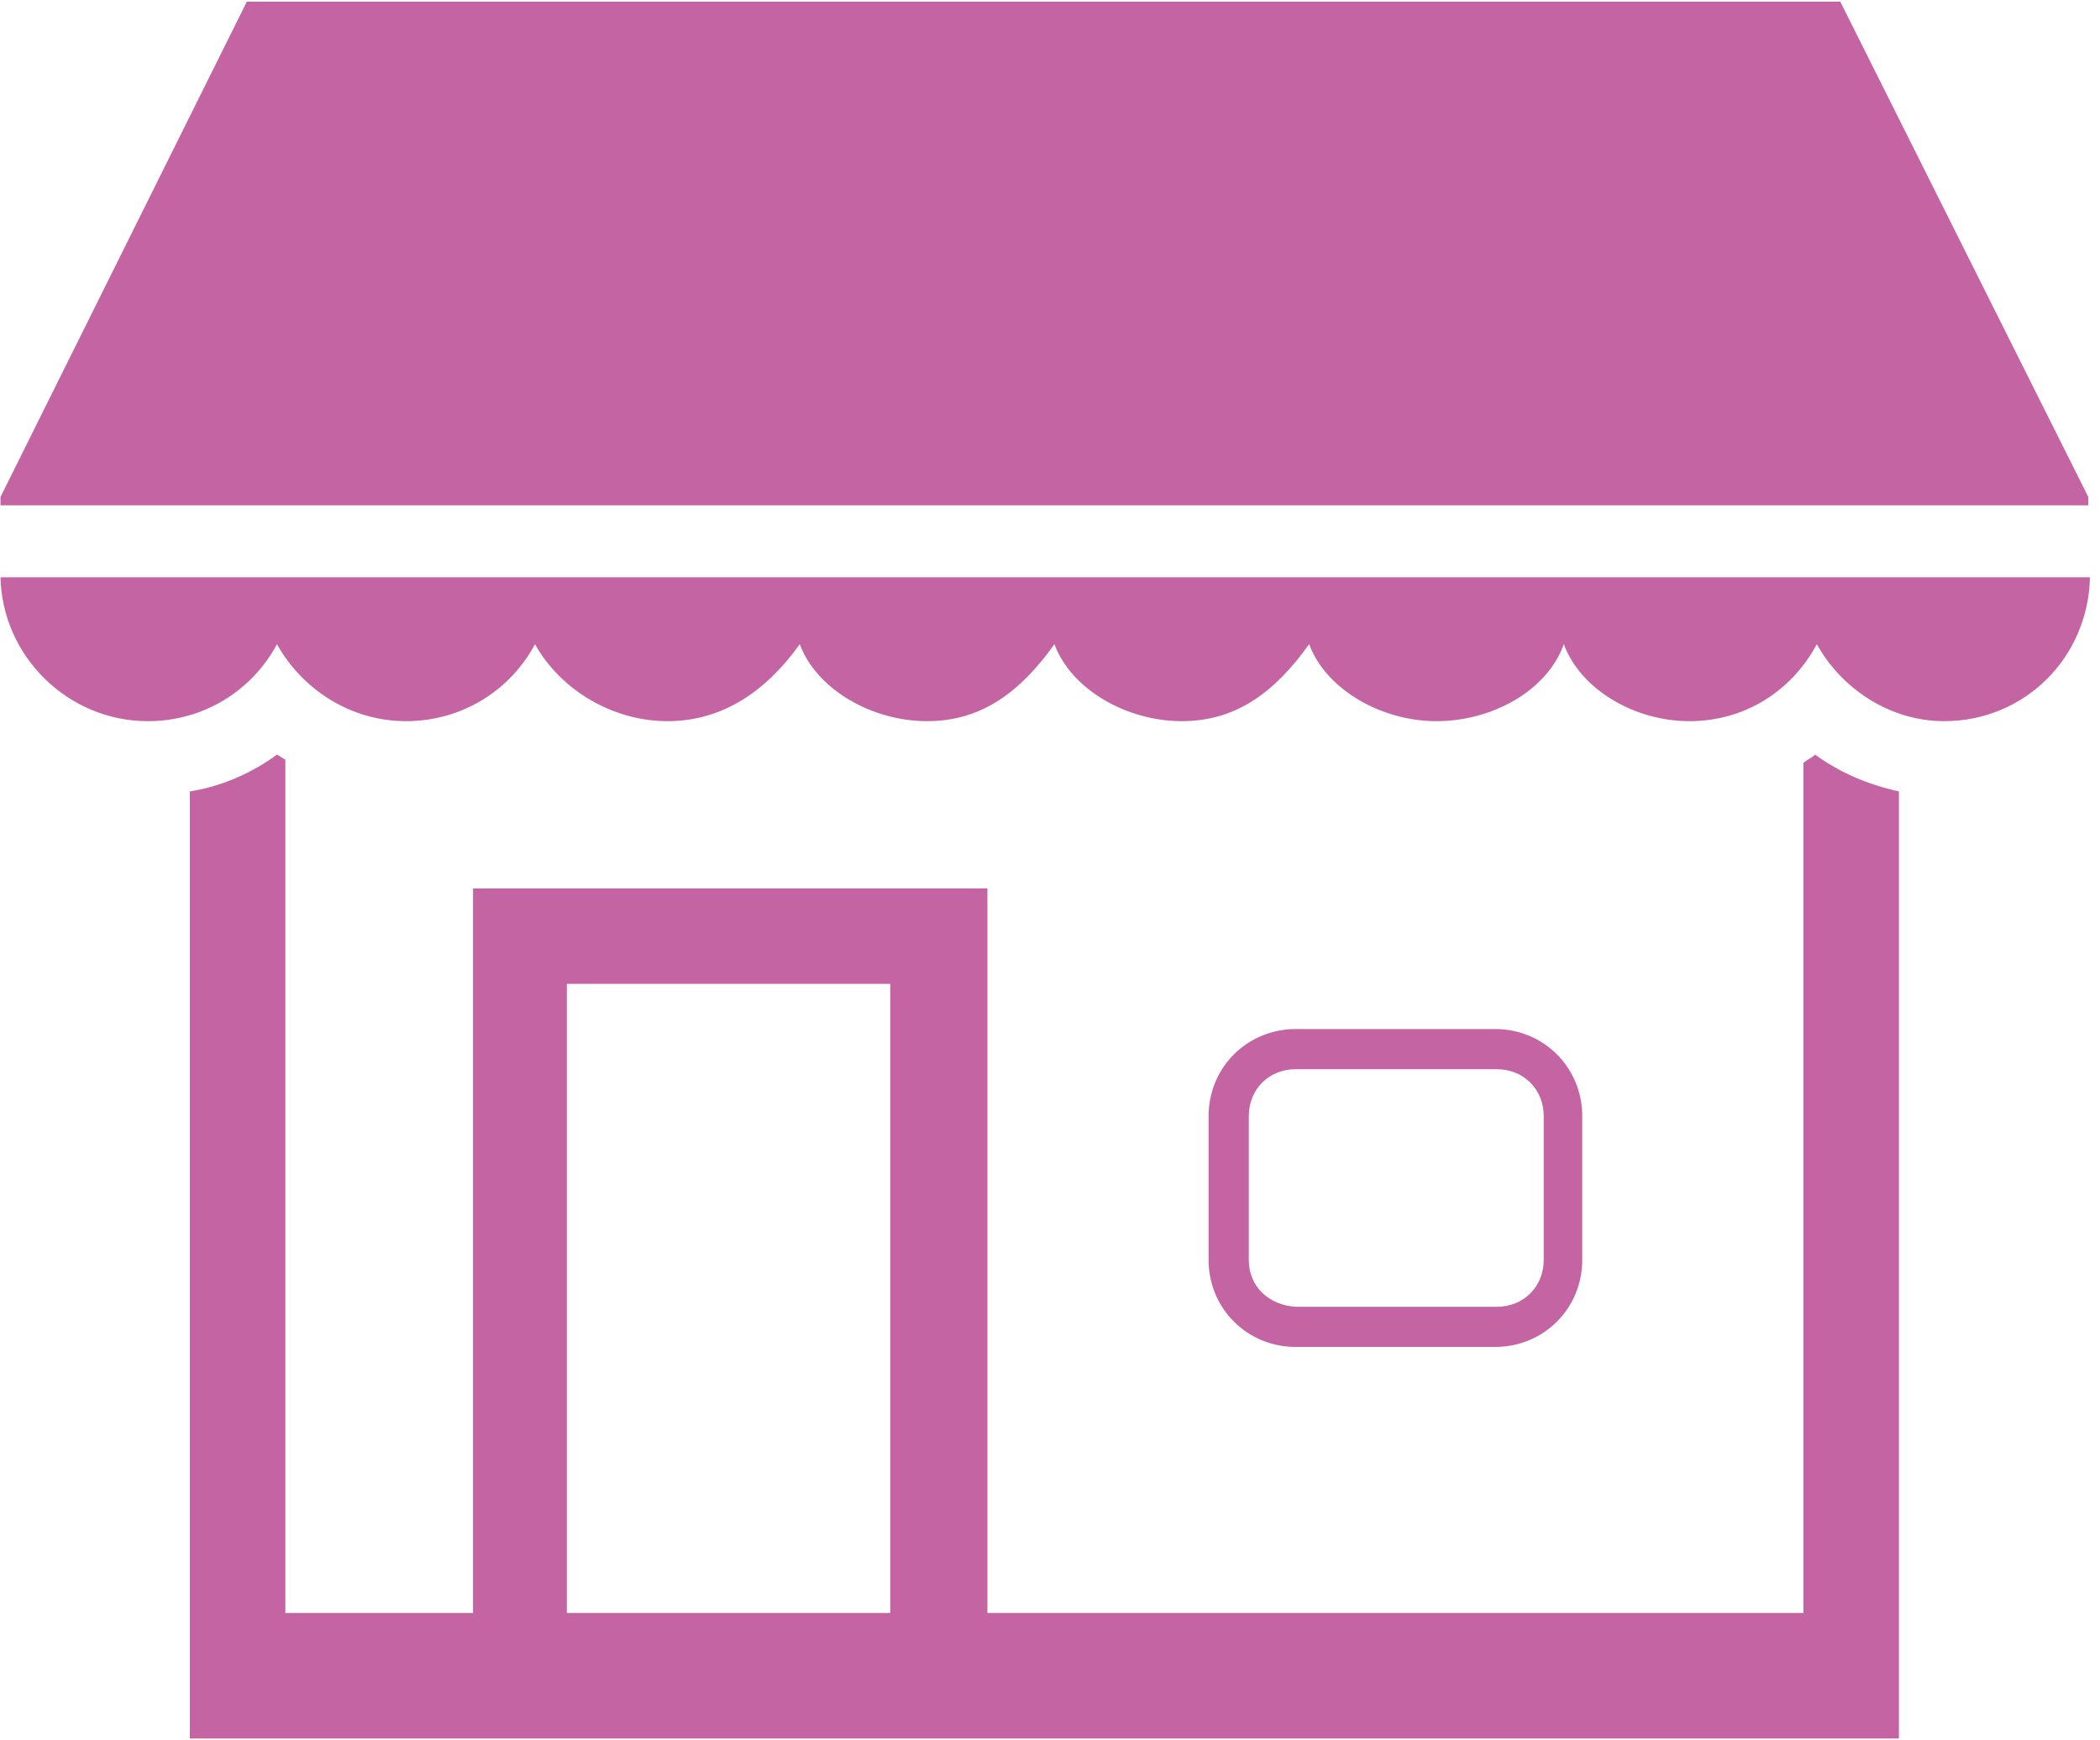 <?xml version="1.0" encoding="UTF-8"?>
<svg width="187px" height="155px" viewBox="0 0 187 155" version="1.1" xmlns="http://www.w3.org/2000/svg" xmlns:xlink="http://www.w3.org/1999/xlink">
    <title>Retail_stores</title>
    <g id="Page-1" stroke="none" stroke-width="1" fill="none" fill-rule="evenodd">
        <g id="ICON-ARTWORK" transform="translate(-10388, -1923)" fill="#C464A2" fill-rule="nonzero">
            <g id="Group" transform="translate(10388, 1923)">
                <polygon id="Path" points="163.873 0.149 21.978 0.149 0.044 44.264 0.044 45.01 185.956 45.01 185.956 44.264"></polygon>
                <path d="M13.175,64.236 C18.098,64.236 22.425,61.553 24.663,57.38 C26.902,61.404 31.229,64.236 36.152,64.236 C41.076,64.236 45.403,61.553 47.641,57.38 C49.879,61.404 54.505,64.236 59.429,64.236 C64.352,64.236 68.232,61.553 71.216,57.38 C72.708,61.404 77.632,64.236 82.556,64.236 C87.479,64.236 90.911,61.553 93.895,57.38 C95.387,61.404 100.311,64.236 105.235,64.236 C110.159,64.236 113.59,61.553 116.575,57.38 C118.067,61.404 122.99,64.236 127.914,64.236 C132.838,64.236 137.762,61.553 139.254,57.38 C140.746,61.404 145.521,64.236 150.444,64.236 C155.368,64.236 159.546,61.553 161.784,57.38 C164.022,61.404 168.349,64.236 173.124,64.236 C180.286,64.236 185.956,58.572 186.105,51.418 L0.044,51.418 C0.194,58.423 6.013,64.236 13.175,64.236 Z" id="Path"></path>
                <path d="M133.137,119.976 C137.463,119.976 140.895,116.548 140.895,112.226 L140.895,99.409 C140.895,95.087 137.463,91.659 133.137,91.659 L115.381,91.659 C111.054,91.659 107.622,95.087 107.622,99.409 L107.622,112.226 C107.622,116.548 111.054,119.976 115.381,119.976 L133.137,119.976 Z M111.203,112.226 L111.203,99.409 C111.203,97.024 112.994,95.236 115.381,95.236 L133.286,95.236 C135.673,95.236 137.463,97.024 137.463,99.409 L137.463,112.226 C137.463,114.611 135.673,116.399 133.286,116.399 L115.381,116.399 C112.994,116.25 111.203,114.611 111.203,112.226 Z" id="Shape"></path>
                <path d="M169.095,70.495 C166.41,69.899 163.873,68.856 161.635,67.216 C161.337,67.514 160.889,67.663 160.59,67.962 L160.59,143.673 L87.927,143.673 L87.927,79.139 L42.121,79.139 L42.121,143.673 L25.41,143.673 L25.41,67.663 C25.111,67.514 24.962,67.365 24.663,67.216 C22.425,68.856 19.74,70.048 16.905,70.495 L16.905,154.851 L169.095,154.851 L169.095,143.524 L169.095,143.524 L169.095,70.495 Z M79.422,143.673 L50.476,143.673 L50.476,87.635 L79.273,87.635 L79.273,143.673 L79.422,143.673 Z" id="Shape"></path>
            </g>
        </g>
    </g>
</svg>